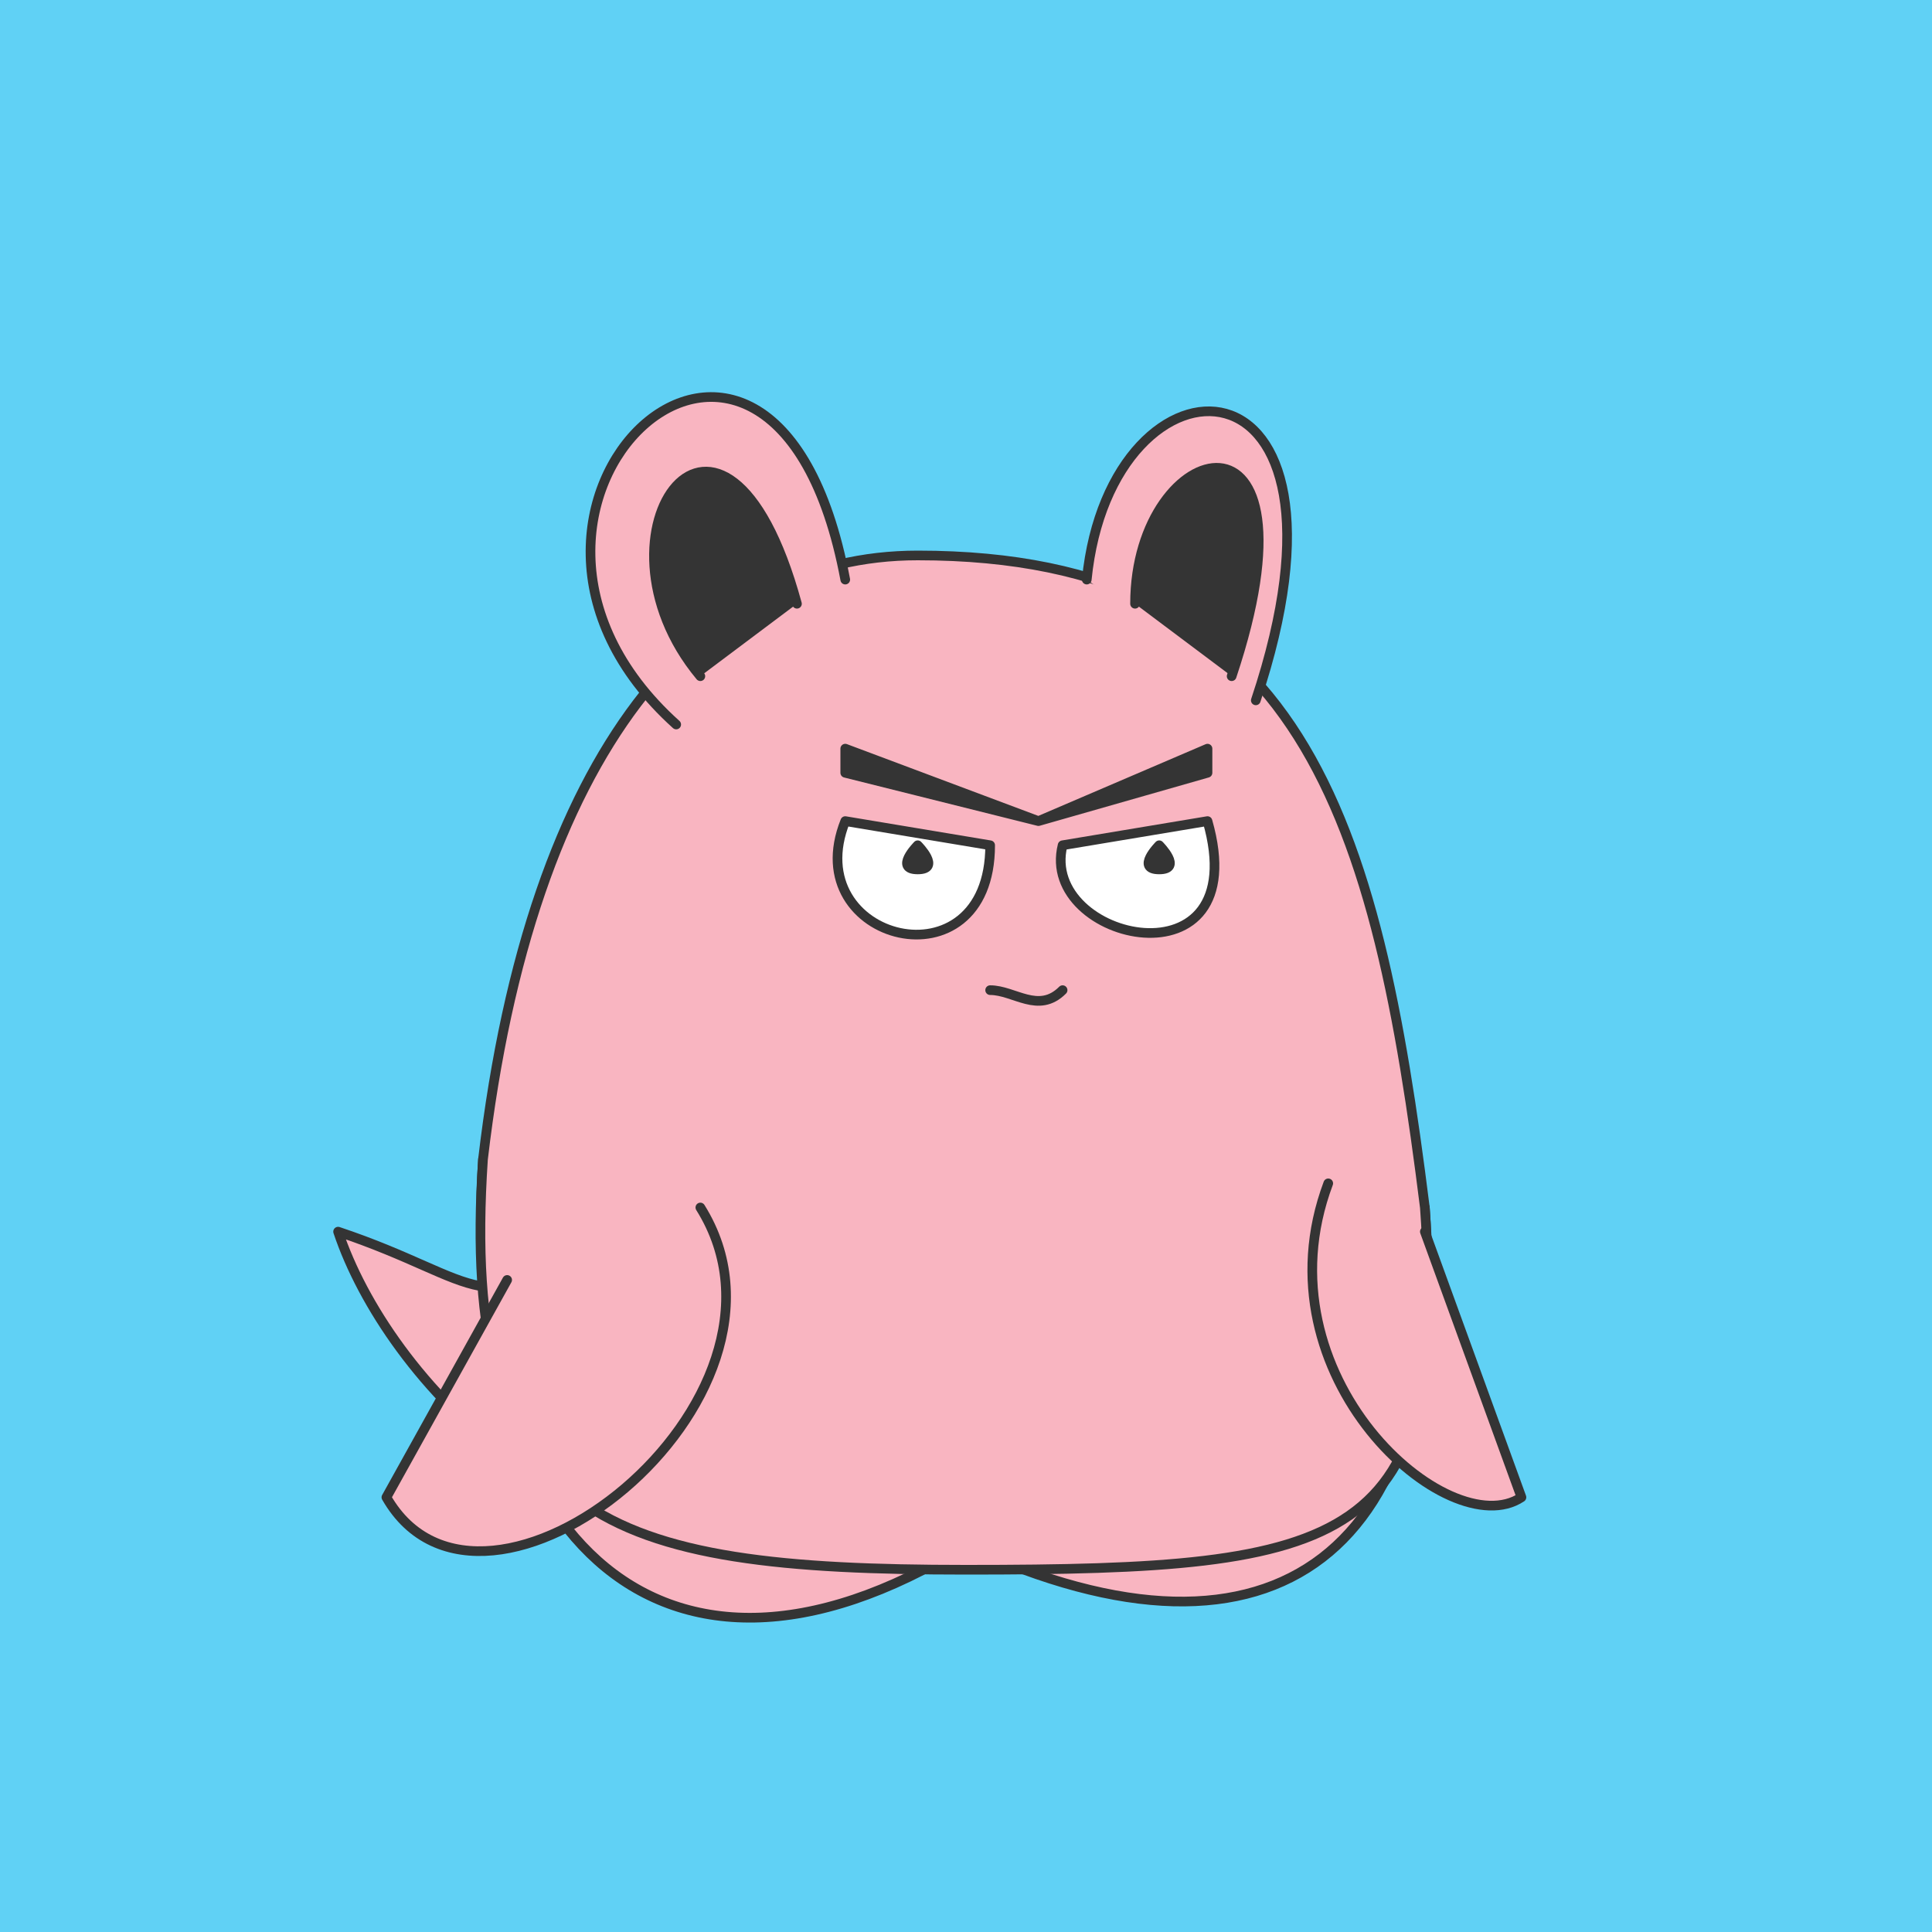 <svg id="ocf-svg2422" xmlns="http://www.w3.org/2000/svg" preserveAspectRatio="xMinYMin meet" viewBox="0 0 80 80"><rect x="0" y="0" width="80" height="80" stroke-width="0" fill="#60d1f5" /><path d='M 36 64 C 24 66 16 57 14 51 20 53 20 55 25 51 ' class='c1'/><path d='M 59 50 C 60 64 53 70 40 64 27 72 19 63 20 48 ' class='c1'/><path d='M 20 48 C 22 31 29 23 38 23 54 23 57 34 59 50 60 64 56 65 40 65 25 65 19 63 20 48 Z ' class='c1'/><path d='M 28 30 C 18 21 32 8 35 24 ' class='c1'/><path d='M 33 25 C 30 14 24 22 29 28 ' class='c3'/><path d='M 45 24 C 46 14 57 14 52 29 ' class='c1'/><path d='M 51 28 C 55 16 47 18 47 25 ' class='c3'/><path d='M 35 34 41 35 C 41 41 33 39 35 34 Z ' class='c4'/><path d='M 38 35 C 38 35 39 36 38 36 37 36 38 35 38 35 Z ' class='c3'/><path d='M 44 35 50 34 C 52 41 43 39 44 35 Z ' class='c4'/><path d='M 48 35 C 48 35 49 36 48 36 47 36 48 35 48 35 Z ' class='c3'/><path d='M 43 34 35 32 V 31 L 43 34 50 31 V 32 L 43 34 ' class='c3'/><path d='M 21 53 16 62 C 20 69 34 58 29 50 ' class='c1'/><path d='M 59 51 63 62 C 60 64 52 57 55 49 ' class='c1'/><path d='M 41 41 C 42 41 43 42 44 41 '/><style>path{fill:none;stroke:#343434;stroke-width:.4;stroke-linecap:round;stroke-linejoin:round;} #ocf-svg2422 .c1{fill:#f9b5c1}.c2{fill:#a4a4a4}.c3{fill:#343434}.c4{fill:#ffffff}.c5{fill:#484848}.c6{fill:#d8d8d8}.c7{fill:#ff00ff}</style></svg>